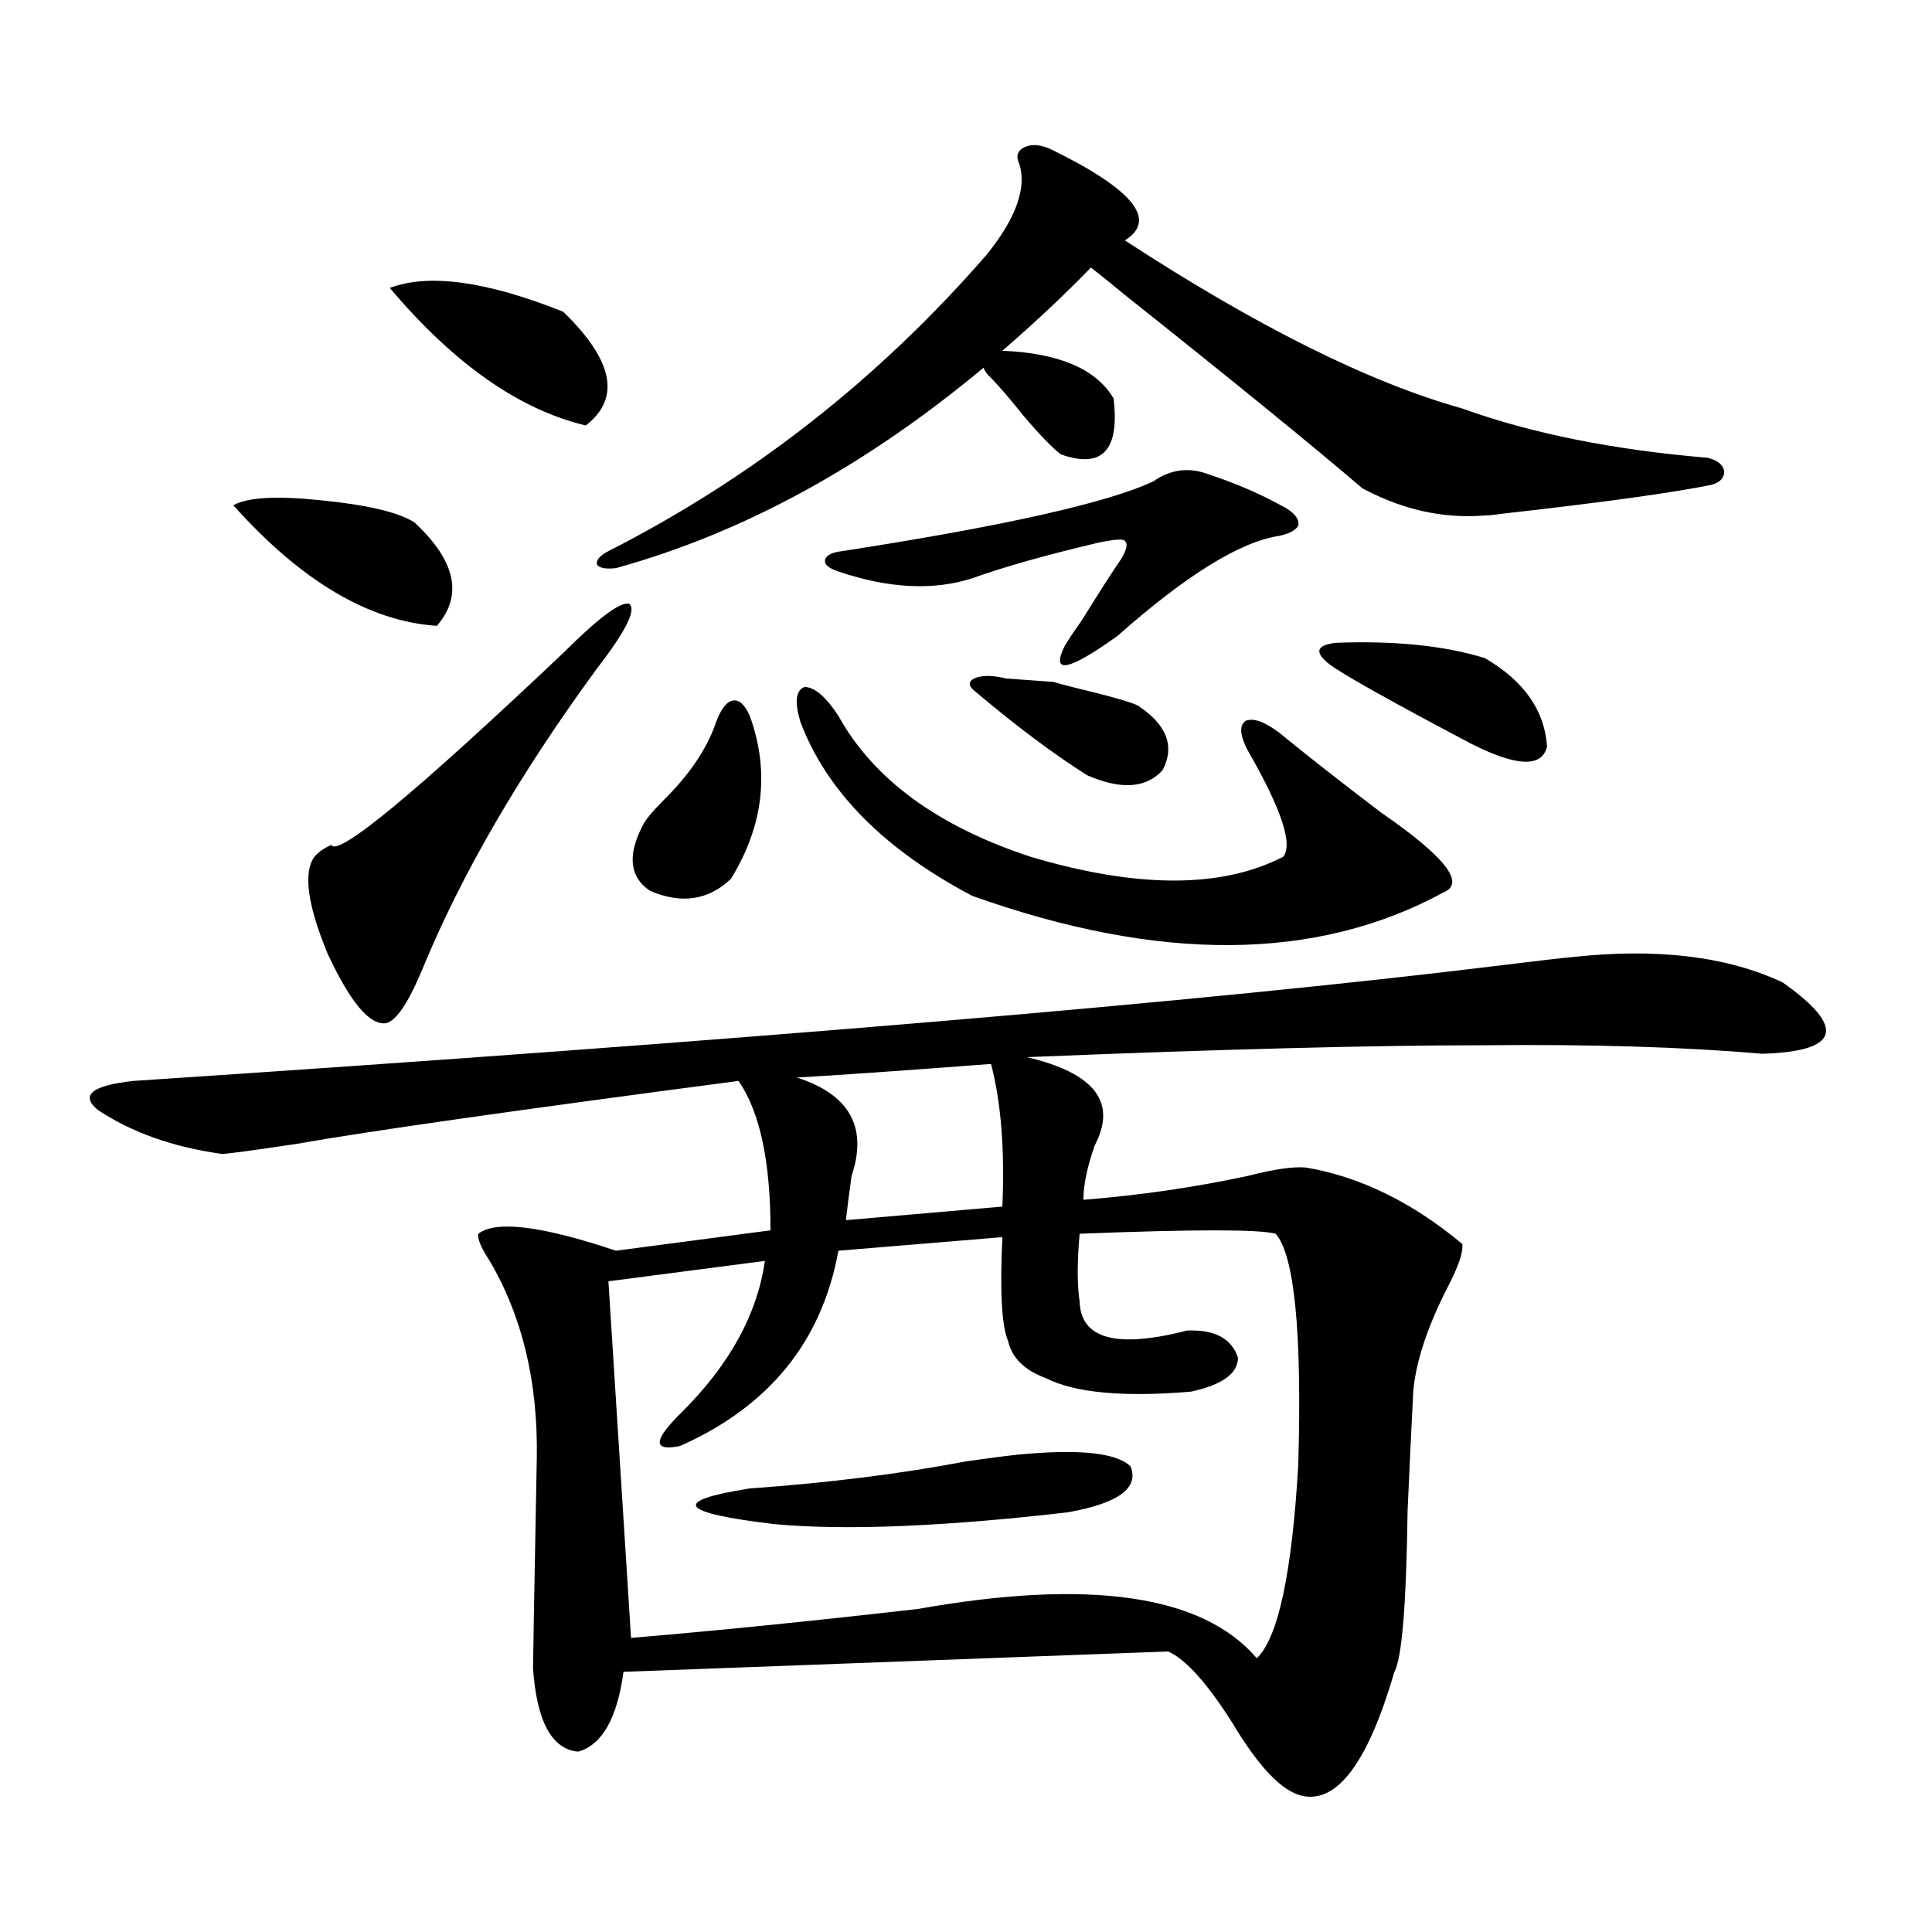 <?xml version="1.0" encoding="utf-8"?>
<!-- Generator: Adobe Illustrator 16.0.0, SVG Export Plug-In . SVG Version: 6.00 Build 0)  -->
<!DOCTYPE svg PUBLIC "-//W3C//DTD SVG 1.1//EN" "http://www.w3.org/Graphics/SVG/1.1/DTD/svg11.dtd">
<svg version="1.1" id="图层_1" xmlns="http://www.w3.org/2000/svg" xmlns:xlink="http://www.w3.org/1999/xlink" x="0px" y="0px"
	 width="1000px" height="1000px" viewBox="0 0 1000 1000" enable-background="new 0 0 1000 1000" xml:space="preserve">
<path d="M814.419,495.324c43.566-4.683,79.663-0.288,108.29,13.184c33.17,23.442,29.588,35.747-10.731,36.914
	c-40.334-3.516-88.458-4.972-144.387-4.395c-57.239,0-135.941,2.06-236.092,6.152c35.121,8.212,46.828,23.442,35.121,45.703
	c-3.902,11.138-5.854,20.517-5.854,28.125c29.268-2.335,57.56-6.44,84.876-12.305c13.658-3.516,23.734-4.972,30.243-4.395
	c27.957,4.696,54.953,17.88,80.974,39.551c0.641,4.106-1.951,11.728-7.805,22.852c-10.411,20.517-16.265,38.384-17.561,53.613
	c-0.655,12.305-1.631,32.821-2.927,61.523c-0.655,48.628-2.927,76.465-6.829,83.496c-13.658,46.87-29.603,68.253-47.804,64.16
	c-10.411-2.349-22.438-14.941-36.097-37.793c-13.018-20.517-24.069-32.821-33.17-36.914l-281.944,10.547
	c-3.262,24.019-11.066,37.793-23.414,41.309c-13.658-1.181-21.463-15.532-23.414-43.066c0-3.516,0.641-39.853,1.951-108.984
	c0.641-39.249-7.484-73.237-24.39-101.953c-4.558-7.031-6.509-11.714-5.854-14.063c9.101-7.031,32.835-4.093,71.218,8.789
	l79.998-10.547c0-35.733-5.533-61.523-16.585-77.344c-115.774,15.243-191.87,26.079-228.287,32.52
	c-23.414,3.516-36.432,5.273-39.023,5.273c-25.365-3.516-46.828-11.124-64.389-22.852c-9.115-7.608-2.927-12.593,18.536-14.941
	c318.682-21.094,554.453-41.007,707.3-59.766C795.228,497.384,807.91,495.915,814.419,495.324z M120.777,261.535
	c7.149-4.093,22.104-4.972,44.877-2.637c24.055,2.349,40.319,6.152,48.779,11.426c21.463,19.927,25.365,37.793,11.707,53.613
	C191.02,321.603,155.898,300.798,120.777,261.535z M291.505,338c18.201-18.155,29.588-26.655,34.146-25.488
	c3.902,2.938-1.631,14.063-16.585,33.398c-40.334,55.083-70.577,107.227-90.729,156.445c-7.164,17.001-13.338,26.079-18.536,27.246
	c-8.46,1.181-18.536-10.835-30.243-36.035c-10.411-25.187-12.683-41.886-6.829-50.098c1.951-2.335,4.878-4.395,8.78-6.152
	C174.755,443.771,214.754,410.661,291.505,338z M201.751,149.035c20.152-7.608,50.075-3.516,89.754,12.305
	c26.006,25.2,29.908,44.824,11.707,58.887C268.731,212.028,234.921,188.298,201.751,149.035z M512.963,195.617
	c-1.951-1.758-3.262-3.516-3.902-5.273c-61.142,50.977-124.555,85.556-190.239,103.711c-5.213,0.591-8.46,0-9.756-1.758
	c-0.655-2.335,1.296-4.683,5.854-7.031c74.785-38.081,140.149-89.347,196.093-153.809c14.954-18.745,20.487-34.277,16.585-46.582
	c-1.951-4.093-0.976-7.031,2.927-8.789s8.78-1.167,14.634,1.758c41.615,20.517,53.978,36.035,37.072,46.582
	c68.291,44.536,126.491,73.54,174.63,87.012c35.762,12.896,78.047,21.396,126.826,25.488c5.198,1.181,8.125,3.516,8.78,7.031
	c0,3.516-2.286,5.864-6.829,7.031c-20.167,4.106-56.264,9.091-108.29,14.941c-3.902,0.591-6.829,0.879-8.78,0.879
	c-21.463,1.758-42.605-2.925-63.413-14.063c-26.021-22.261-66.675-55.371-121.948-99.316c-7.805-6.44-13.993-11.426-18.536-14.941
	c-13.658,14.063-28.947,28.427-45.853,43.066c29.268,1.181,48.444,9.38,57.56,24.609c3.247,26.958-5.854,36.626-27.316,29.004
	c-4.558-3.516-11.066-10.245-19.512-20.215C523.039,206.755,517.506,200.313,512.963,195.617z M660.276,638.586
	c-8.46-2.335-42.285-2.335-101.461,0c-1.311,14.653-1.311,26.367,0,35.156c0.641,19.336,19.177,24.321,55.608,14.941
	c14.299-0.577,23.079,4.106,26.341,14.063c0,8.212-8.14,14.063-24.39,17.578c-35.121,2.938-60.166,0.591-75.12-7.031
	c-11.066-4.093-17.561-10.547-19.512-19.336c-3.262-7.608-4.237-25.488-2.927-53.613l-84.876,7.031
	c-8.46,46.884-35.776,80.571-81.949,101.074c-14.313,2.938-13.993-2.925,0.976-17.578c24.71-24.609,39.023-50.675,42.926-78.223
	l-80.974,10.547l11.707,184.57c42.271-3.516,91.705-8.501,148.289-14.941c89.099-15.82,147.634-7.333,175.605,25.488
	c11.052-10.547,18.201-43.945,21.463-100.195C673.935,689.563,670.032,649.724,660.276,638.586z M370.527,374.035
	c2.592-7.031,5.519-10.835,8.78-11.426c3.247-0.577,6.174,2.06,8.78,7.91c10.396,28.716,7.149,56.841-9.756,84.375
	c-11.707,11.138-25.7,13.184-41.95,6.152c-10.411-7.031-11.707-18.155-3.902-33.398c1.296-2.925,4.878-7.319,10.731-13.184
	C356.869,400.993,365.97,387.521,370.527,374.035z M527.597,752.844c31.219-2.925,50.396-0.879,57.56,6.152
	c4.543,11.138-6.188,19.048-32.194,23.73c-29.923,3.516-57.895,5.864-83.9,7.031c-26.676,1.181-49.435,0.879-68.291-0.879
	c-49.435-5.851-53.657-12.003-12.683-18.457c40.975-2.925,78.367-7.608,112.192-14.063
	C512.628,754.602,521.743,753.435,527.597,752.844z M433.94,370.52c18.201,32.821,51.371,57.129,99.51,72.949
	c55.273,16.411,98.854,16.411,130.729,0c5.198-6.44-0.976-24.897-18.536-55.371c-3.902-7.608-4.237-12.593-0.976-14.941
	c3.902-1.758,9.756,0.302,17.561,6.152c14.299,11.728,31.859,25.488,52.682,41.309c33.17,22.852,43.901,36.626,32.194,41.309
	c-65.699,35.747-146.993,36.337-243.896,1.758c-45.532-24.019-75.12-53.901-88.778-89.648c-3.262-10.547-2.606-16.699,1.951-18.457
	C421.578,355.578,427.432,360.563,433.94,370.52z M512.963,550.695c-46.188,3.516-79.678,5.864-100.485,7.031
	c27.316,8.789,36.737,25.79,28.292,50.977c-1.311,9.38-2.286,17.001-2.927,22.852l80.974-7.031
	C520.112,595.231,518.161,570.622,512.963,550.695z M626.131,245.715c14.299,4.696,27.637,10.547,39.999,17.578
	c4.543,2.938,6.494,5.864,5.854,8.789c-1.311,2.349-4.558,4.106-9.756,5.273c-20.167,2.938-48.139,20.215-83.9,51.855
	c-25.365,18.169-34.48,19.927-27.316,5.273c1.296-2.335,4.223-6.729,8.78-13.184c9.101-14.64,15.274-24.308,18.536-29.004
	c4.543-6.44,5.854-10.547,3.902-12.305c-0.655-1.167-5.213-0.879-13.658,0.879c-27.316,6.454-49.114,12.606-65.364,18.457
	c-20.167,6.454-43.261,5.273-69.267-3.516c-5.213-1.758-7.484-3.804-6.829-6.152c0.641-2.335,3.567-3.804,8.78-4.395
	c83.245-12.882,136.902-24.897,160.972-36.035C605.964,242.79,615.72,241.622,626.131,245.715z M545.157,352.941
	c1.951,0.591,5.198,1.47,9.756,2.637c19.512,4.696,30.884,7.91,34.146,9.668c14.954,9.97,19.177,21.094,12.683,33.398
	c-8.46,9.38-21.463,10.259-39.023,2.637c-17.561-11.124-36.752-25.488-57.56-43.066c-3.902-2.925-4.237-5.273-0.976-7.031
	c3.902-1.758,9.421-1.758,16.585,0L545.157,352.941z M691.495,332.727c30.563-1.167,56.249,1.47,77.071,7.91
	c20.152,11.728,30.884,26.958,32.194,45.703c-2.606,11.138-15.944,10.547-39.999-1.758c-40.975-21.671-65.044-35.156-72.193-40.43
	C680.108,337.712,681.084,333.907,691.495,332.727z"/>
</svg>
